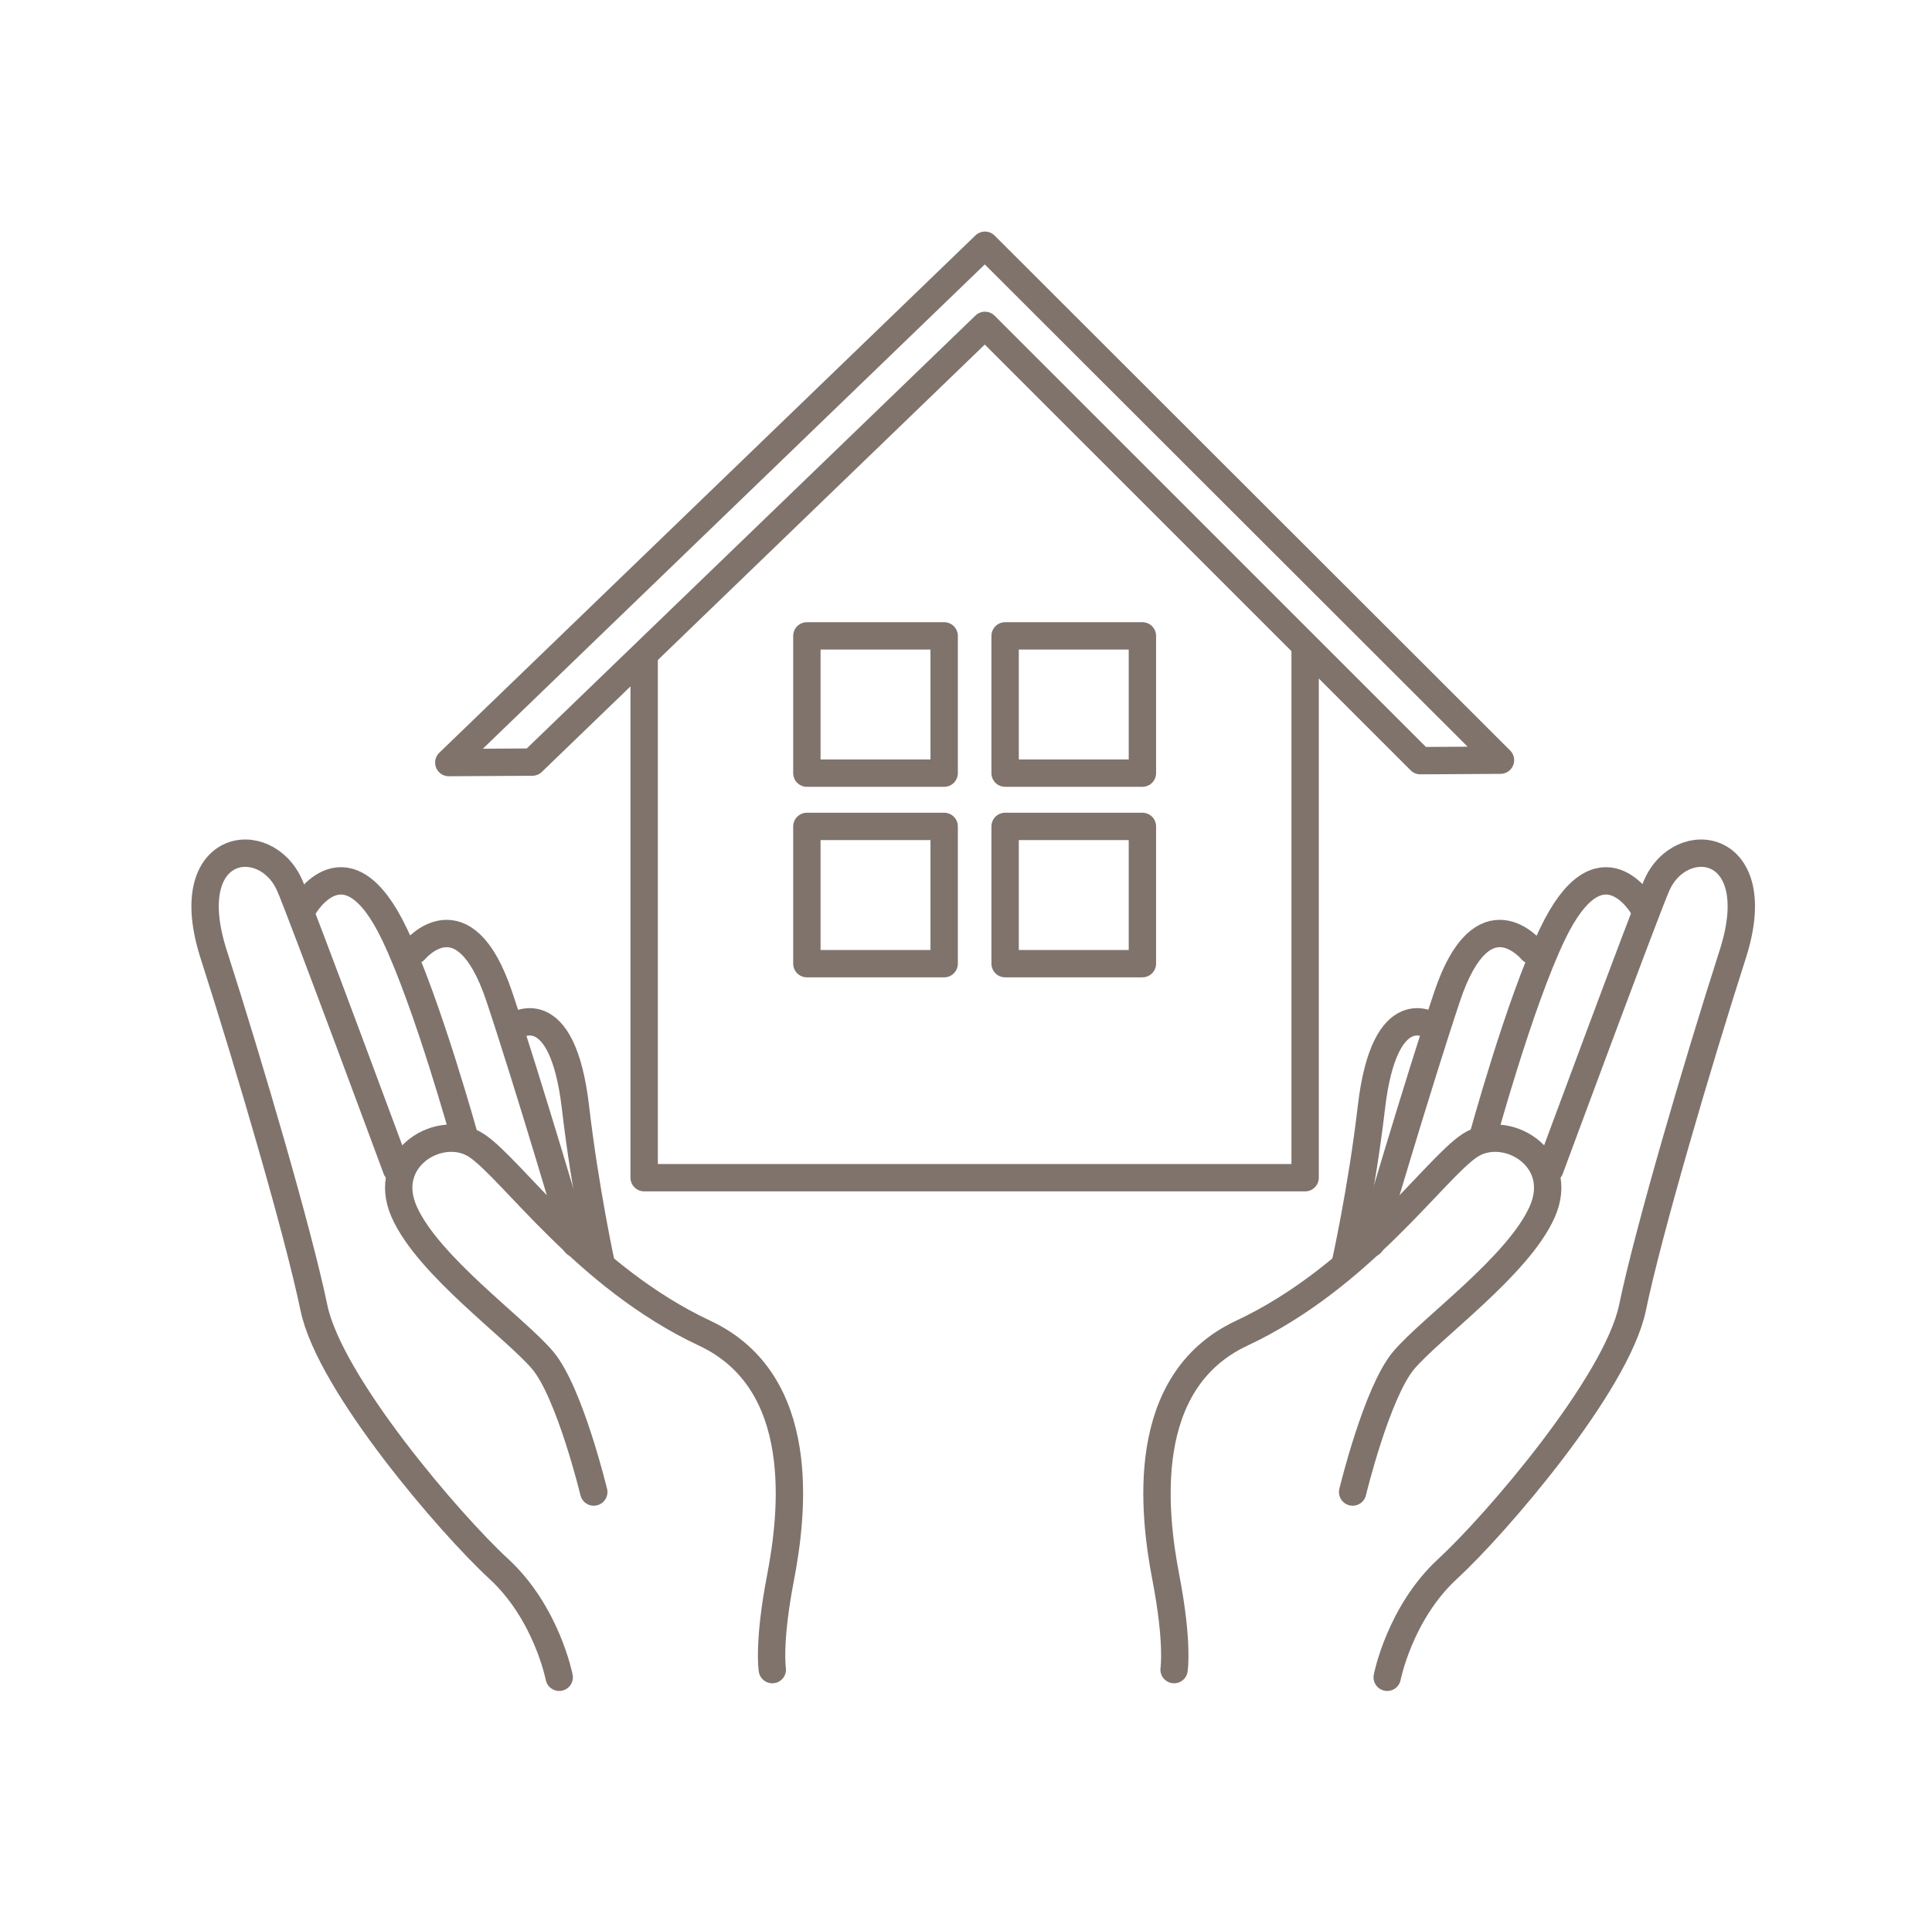 <?xml version="1.0" encoding="UTF-8"?>
<svg xmlns="http://www.w3.org/2000/svg" version="1.1" viewBox="0 0 402.5 401.5">
  <defs>
    <style>
      .cls-1 {
        stroke-miterlimit: 10;
      }

      .cls-1, .cls-2, .cls-3 {
        fill: none;
      }

      .cls-1, .cls-3 {
        stroke: #7f736c;
        stroke-linecap: round;
        stroke-width: 5.7px;
      }

      .cls-3 {
        stroke-linejoin: round;
      }
    </style>
  </defs>
  <!-- Generator: Adobe Illustrator 28.7.1, SVG Export Plug-In . SVG Version: 1.2.0 Build 142)  -->
  <g>
    <g id="_レイヤー_2">
      <rect class="cls-2" width="400.6" height="400.6"/>
      <rect class="cls-2" x="2.5" y="1.5" width="400" height="400"/>
      <polyline class="cls-3" points="271.9 135.9 271.9 245.4 134.2 245.4 134.2 136.7"/>
      <polygon class="cls-3" points="295.9 158.5 312.6 158.4 205.2 51.1 93.5 158.9 110.9 158.8 205.2 67.8 295.9 158.5"/>
      <rect class="cls-3" x="168.1" y="132.5" width="28.6" height="28.6"/>
      <rect class="cls-3" x="209.4" y="132.5" width="28.6" height="28.6"/>
      <rect class="cls-3" x="168.1" y="172.2" width="28.6" height="28.6"/>
      <rect class="cls-3" x="209.4" y="172.2" width="28.6" height="28.6"/>
      <path class="cls-1" d="M244.6,347.9s.9-5.6-1.7-19.1-5.8-40.9,15.8-51c24.9-11.7,40.1-34.2,47.5-39.1s20.1,2.5,15.1,13.8c-5,11.3-23.3,24.3-28.9,31s-10.6,27.4-10.6,27.4"/>
      <path class="cls-1" d="M322.9,243.6s19.8-53.5,22.2-59c5-11.7,23.4-9.2,15.9,14.2s-17.6,57.8-20.9,73.7-28.5,45.2-38.5,54.4-12.6,22.6-12.6,22.6"/>
      <path class="cls-1" d="M342.2,188.8s-8.8-15.1-18.8,5.9c-6.9,14.4-14.6,42.7-14.6,42.7"/>
      <path class="cls-1" d="M319.1,198s-10.2-12.4-17.6,9.6c-5.9,17.6-15.9,51.5-15.9,51.5"/>
      <path class="cls-1" d="M298.5,213.9s-10-7.1-12.8,16.9c-2,17.2-5.5,32.8-5.5,32.8"/>
      <path class="cls-1" d="M160.9,347.9s-.9-5.6,1.7-19.1,5.8-40.9-15.8-51c-24.9-11.7-40.1-34.2-47.5-39.1-7.4-4.9-20.1,2.5-15.1,13.8,5,11.3,23.3,24.3,28.9,31s10.6,27.4,10.6,27.4"/>
      <path class="cls-1" d="M82.6,243.6s-19.8-53.5-22.2-59c-5-11.7-23.4-9.2-15.9,14.2,7.5,23.4,17.6,57.8,20.9,73.7,3.3,15.9,28.5,45.2,38.5,54.4s12.6,22.6,12.6,22.6"/>
      <path class="cls-1" d="M63.4,188.8s8.8-15.1,18.8,5.9c6.9,14.4,14.7,42.7,14.7,42.7"/>
      <path class="cls-1" d="M86.4,198s10.2-12.4,17.6,9.6c5.9,17.6,15.9,51.5,15.9,51.5"/>
      <path class="cls-1" d="M107.1,213.9s10-7.1,12.8,16.9c2,17.2,5.4,32.8,5.4,32.8"/>
    </g>
  </g>
</svg>